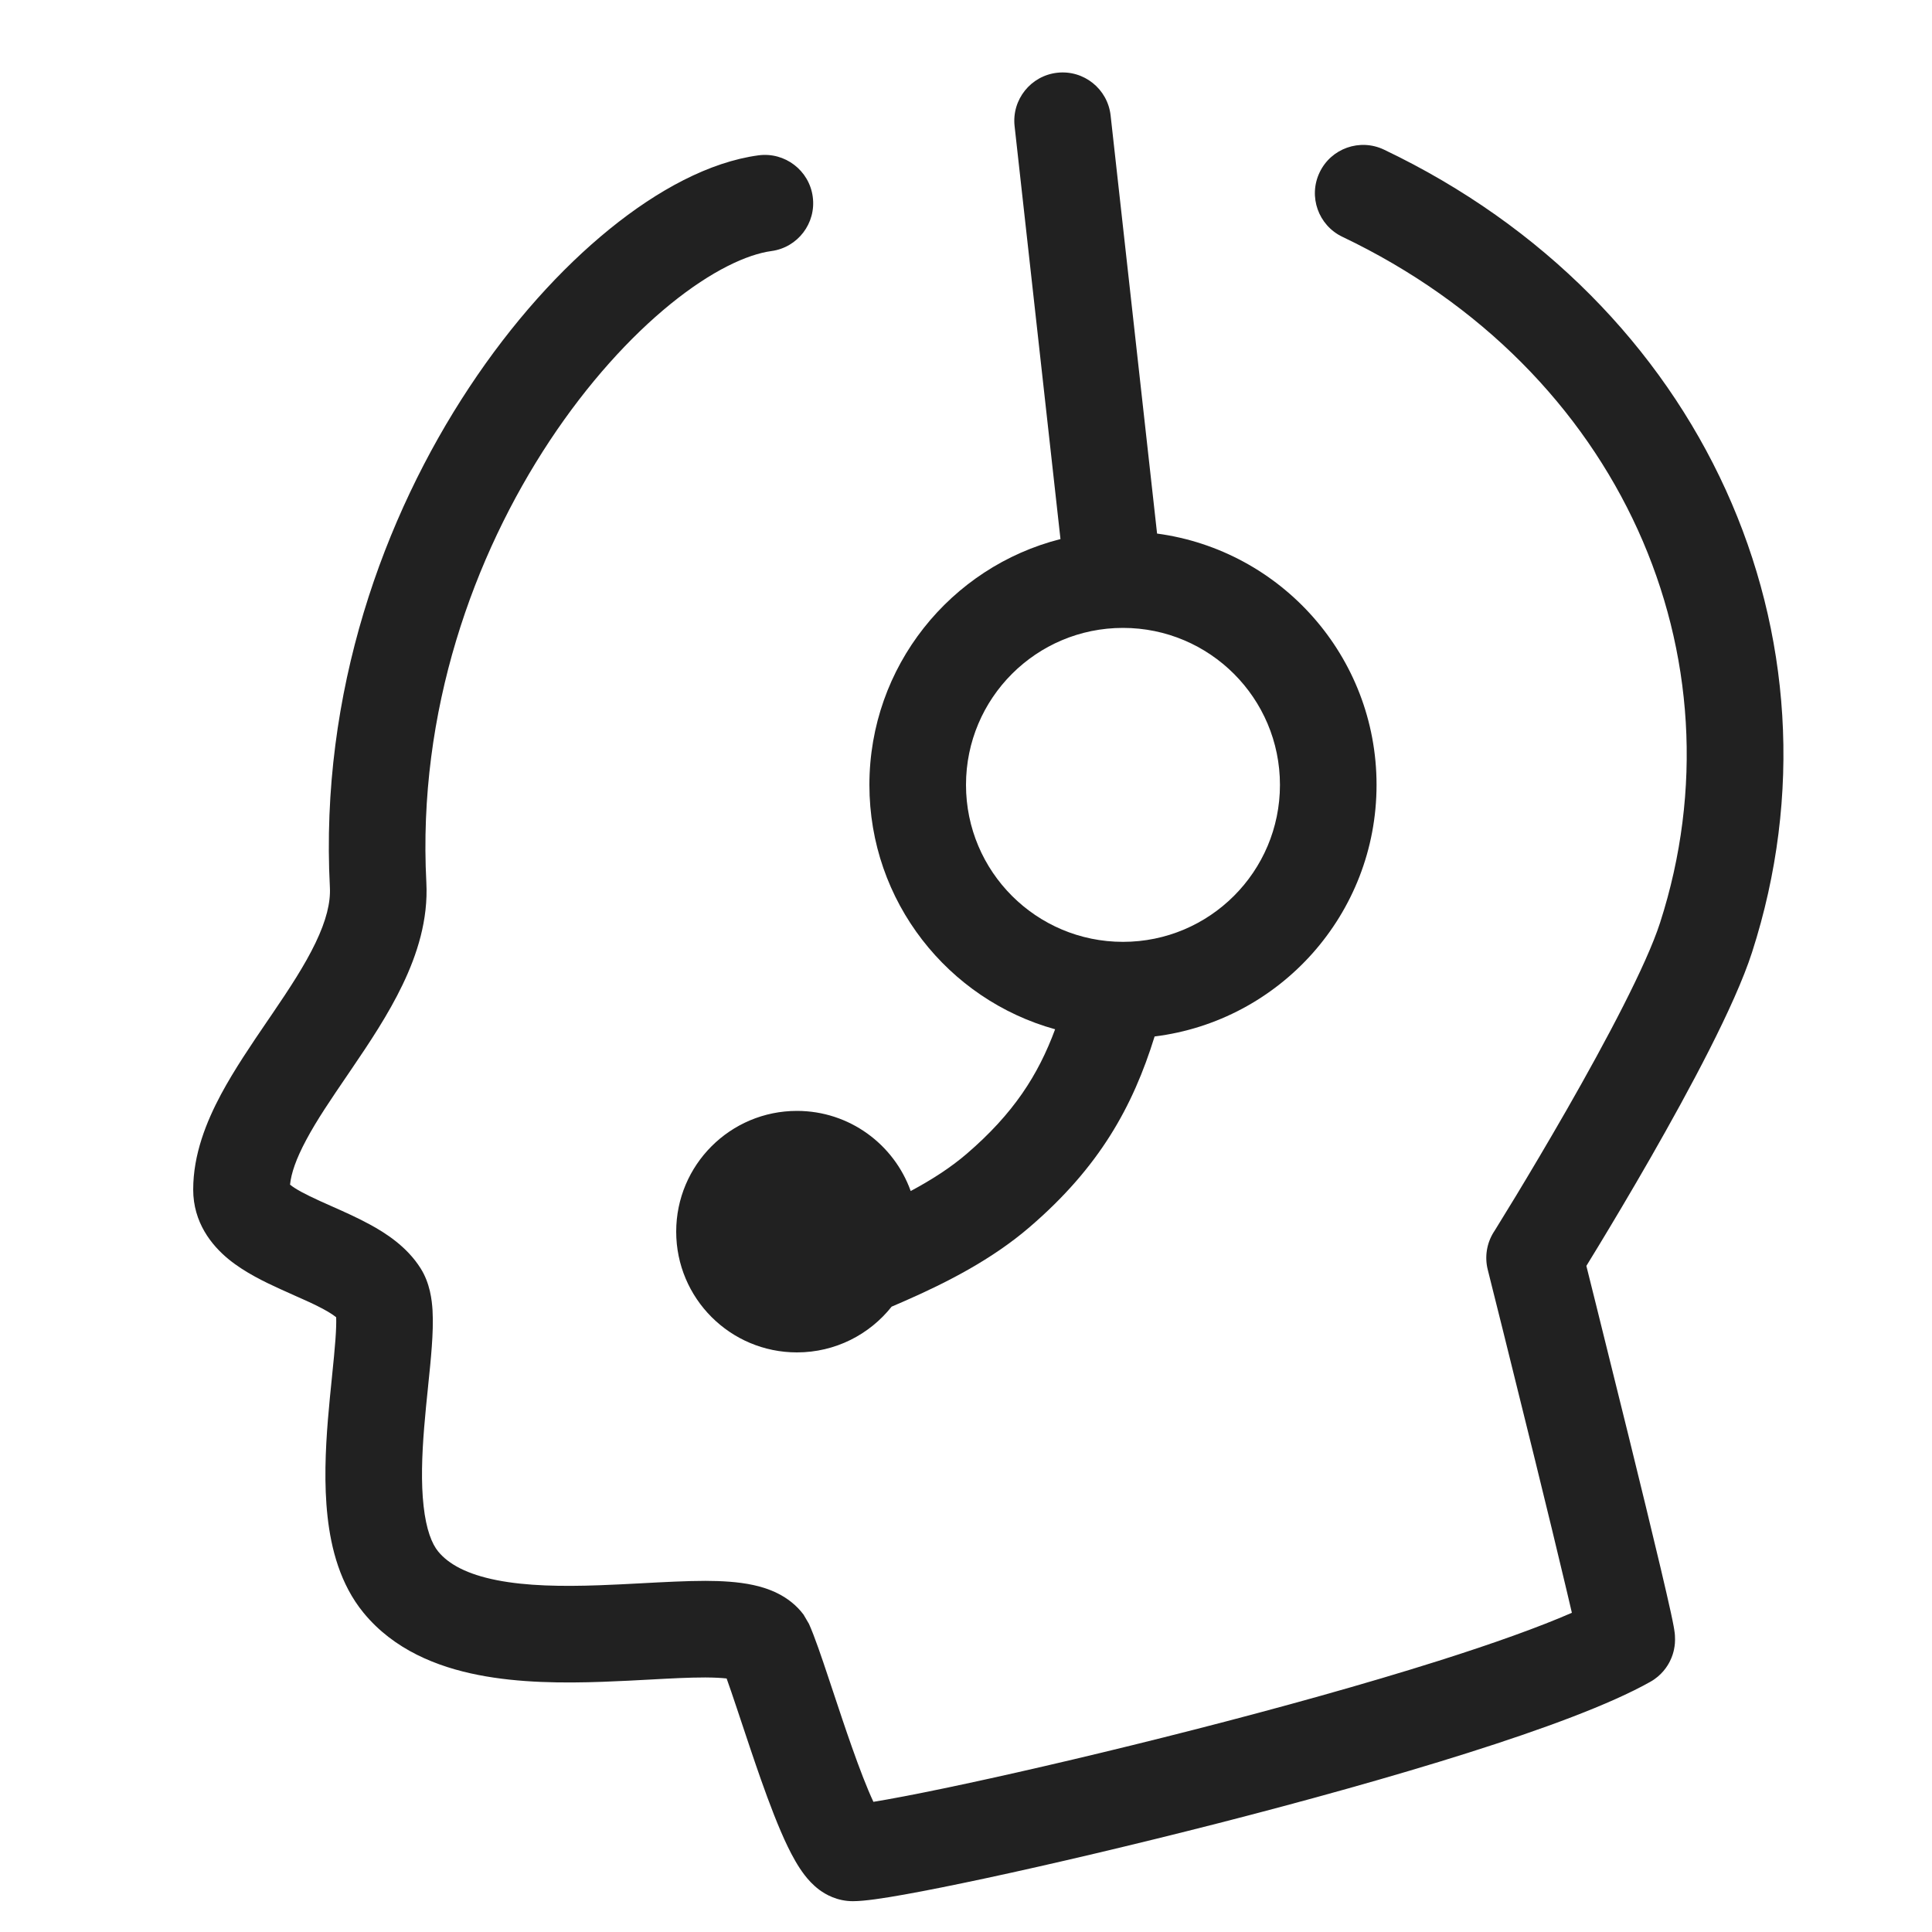<svg width="40" height="40" viewBox="0 0 40 40" fill="none" xmlns="http://www.w3.org/2000/svg">
<path fill-rule="evenodd" clip-rule="evenodd" d="M22.994 2.39C22.933 1.841 22.439 1.445 21.89 1.506C21.341 1.567 20.945 2.062 21.006 2.611L21.956 11.161C19.682 11.737 18 13.797 18 16.25C18 18.663 19.628 20.696 21.845 21.31C21.493 22.26 20.984 23.055 20.015 23.888C19.682 24.174 19.29 24.426 18.855 24.659C18.509 23.692 17.585 23 16.5 23C15.119 23 14 24.119 14 25.5C14 26.881 15.119 28 16.5 28C17.294 28 18.002 27.63 18.46 27.053C18.555 27.012 18.651 26.971 18.746 26.929C19.604 26.552 20.54 26.075 21.319 25.404C22.764 24.162 23.453 22.914 23.905 21.459C26.496 21.137 28.5 18.927 28.5 16.25C28.5 13.59 26.522 11.392 23.956 11.047L22.994 2.39ZM20 16.25C20 14.455 21.455 13 23.25 13C25.045 13 26.5 14.455 26.5 16.25C26.5 18.045 25.045 19.5 23.25 19.5C21.455 19.5 20 18.045 20 16.25Z" fill="black" fill-opacity="0.87"/>
<path fill-rule="evenodd" clip-rule="evenodd" d="M27.321 3.57C27.558 3.071 28.155 2.86 28.654 3.098C35.26 6.248 38.377 13.191 36.274 19.717C35.917 20.824 34.973 22.573 34.176 23.966C33.767 24.68 33.378 25.331 33.092 25.803C32.998 25.959 32.914 26.096 32.844 26.209C32.897 26.419 32.967 26.7 33.049 27.031C33.233 27.77 33.478 28.756 33.721 29.743C33.964 30.729 34.205 31.72 34.382 32.467C34.47 32.84 34.543 33.157 34.593 33.385C34.617 33.496 34.638 33.597 34.652 33.674C34.658 33.709 34.667 33.759 34.673 33.809C34.675 33.828 34.681 33.883 34.68 33.949C34.68 33.977 34.679 34.056 34.658 34.153C34.648 34.202 34.625 34.293 34.572 34.398C34.522 34.497 34.406 34.686 34.17 34.819C33.332 35.291 31.941 35.801 30.39 36.292C28.813 36.791 26.987 37.296 25.228 37.747C23.467 38.197 21.763 38.597 20.425 38.884C19.757 39.027 19.175 39.144 18.721 39.225C18.305 39.299 17.903 39.362 17.658 39.362C17.333 39.362 17.093 39.223 16.961 39.125C16.825 39.023 16.725 38.908 16.657 38.819C16.52 38.641 16.405 38.429 16.311 38.236C16.119 37.84 15.926 37.33 15.751 36.834C15.61 36.434 15.471 36.015 15.346 35.64C15.315 35.546 15.284 35.455 15.255 35.367C15.172 35.119 15.102 34.912 15.044 34.751C14.938 34.739 14.793 34.731 14.602 34.73C14.256 34.73 13.888 34.75 13.468 34.773C13.168 34.789 12.842 34.807 12.477 34.82C11.668 34.849 10.749 34.845 9.901 34.678C9.055 34.512 8.156 34.159 7.526 33.39C7.043 32.801 6.855 32.062 6.782 31.403C6.707 30.731 6.738 30.021 6.789 29.393C6.814 29.084 6.845 28.783 6.873 28.509L6.875 28.487C6.904 28.202 6.929 27.953 6.945 27.734C6.96 27.527 6.964 27.377 6.96 27.273C6.958 27.271 6.956 27.27 6.954 27.268C6.898 27.223 6.815 27.169 6.699 27.106C6.517 27.007 6.326 26.922 6.096 26.821C6.006 26.78 5.909 26.738 5.805 26.69C5.484 26.544 5.07 26.346 4.734 26.072C4.379 25.781 4 25.31 4 24.629C4 23.9 4.272 23.226 4.576 22.657C4.852 22.143 5.205 21.624 5.526 21.153C5.561 21.102 5.596 21.051 5.63 21.001C5.994 20.466 6.31 19.985 6.533 19.52C6.755 19.058 6.846 18.686 6.83 18.373C6.619 14.33 7.945 10.695 9.716 8.019C10.601 6.68 11.611 5.562 12.623 4.741C13.616 3.935 14.689 3.353 15.703 3.216C16.25 3.143 16.754 3.527 16.827 4.074C16.901 4.621 16.517 5.125 15.97 5.198C15.471 5.266 14.738 5.6 13.883 6.294C13.048 6.972 12.171 7.933 11.383 9.123C9.807 11.505 8.642 14.723 8.827 18.269C8.868 19.046 8.634 19.765 8.336 20.386C8.04 21.004 7.642 21.599 7.284 22.125C7.251 22.173 7.219 22.221 7.187 22.268C6.853 22.758 6.561 23.186 6.34 23.601C6.128 23.996 6.028 24.295 6.005 24.527C6.118 24.619 6.313 24.724 6.632 24.869C6.697 24.899 6.768 24.93 6.844 24.964C7.095 25.075 7.395 25.208 7.653 25.349C7.986 25.529 8.425 25.81 8.708 26.259C8.904 26.569 8.942 26.919 8.955 27.124C8.969 27.364 8.958 27.627 8.94 27.878C8.922 28.133 8.893 28.414 8.864 28.692L8.863 28.705C8.834 28.984 8.805 29.267 8.782 29.554C8.734 30.144 8.716 30.702 8.77 31.181C8.824 31.672 8.943 31.965 9.072 32.122C9.289 32.386 9.669 32.594 10.287 32.716C10.902 32.837 11.631 32.849 12.407 32.821C12.677 32.812 12.969 32.796 13.262 32.781C13.741 32.755 14.22 32.73 14.606 32.73C14.931 32.731 15.28 32.748 15.594 32.816C15.882 32.878 16.331 33.022 16.636 33.428L16.749 33.621C16.865 33.88 17.01 34.308 17.152 34.734C17.183 34.827 17.215 34.922 17.247 35.019C17.371 35.392 17.502 35.788 17.637 36.169C17.797 36.622 17.949 37.019 18.083 37.305C18.168 37.291 18.264 37.275 18.369 37.256C18.793 37.18 19.35 37.069 20.006 36.928C21.316 36.647 22.994 36.254 24.731 35.809C26.47 35.364 28.256 34.869 29.786 34.385C30.917 34.027 31.866 33.687 32.544 33.391C32.512 33.252 32.475 33.097 32.435 32.927C32.261 32.189 32.021 31.205 31.779 30.22C31.537 29.236 31.292 28.252 31.109 27.514C31.017 27.145 30.94 26.838 30.886 26.623L30.802 26.286C30.802 26.286 30.802 26.286 31.772 26.043L30.802 26.286C30.736 26.022 30.78 25.743 30.924 25.512C30.924 25.512 30.924 25.512 30.924 25.512L30.932 25.5L30.956 25.462C30.977 25.428 31.008 25.378 31.047 25.314C31.127 25.185 31.242 24.997 31.382 24.767C31.662 24.304 32.041 23.668 32.44 22.972C33.258 21.543 34.089 19.976 34.37 19.104C36.144 13.598 33.56 7.653 27.793 4.903C27.294 4.665 27.083 4.068 27.321 3.57ZM18.242 37.6C18.242 37.599 18.241 37.599 18.241 37.599L18.242 37.6ZM15.226 34.786C15.225 34.786 15.221 34.785 15.214 34.782C15.222 34.784 15.226 34.786 15.226 34.786Z" fill="black" fill-opacity="0.87"/>
</svg>
